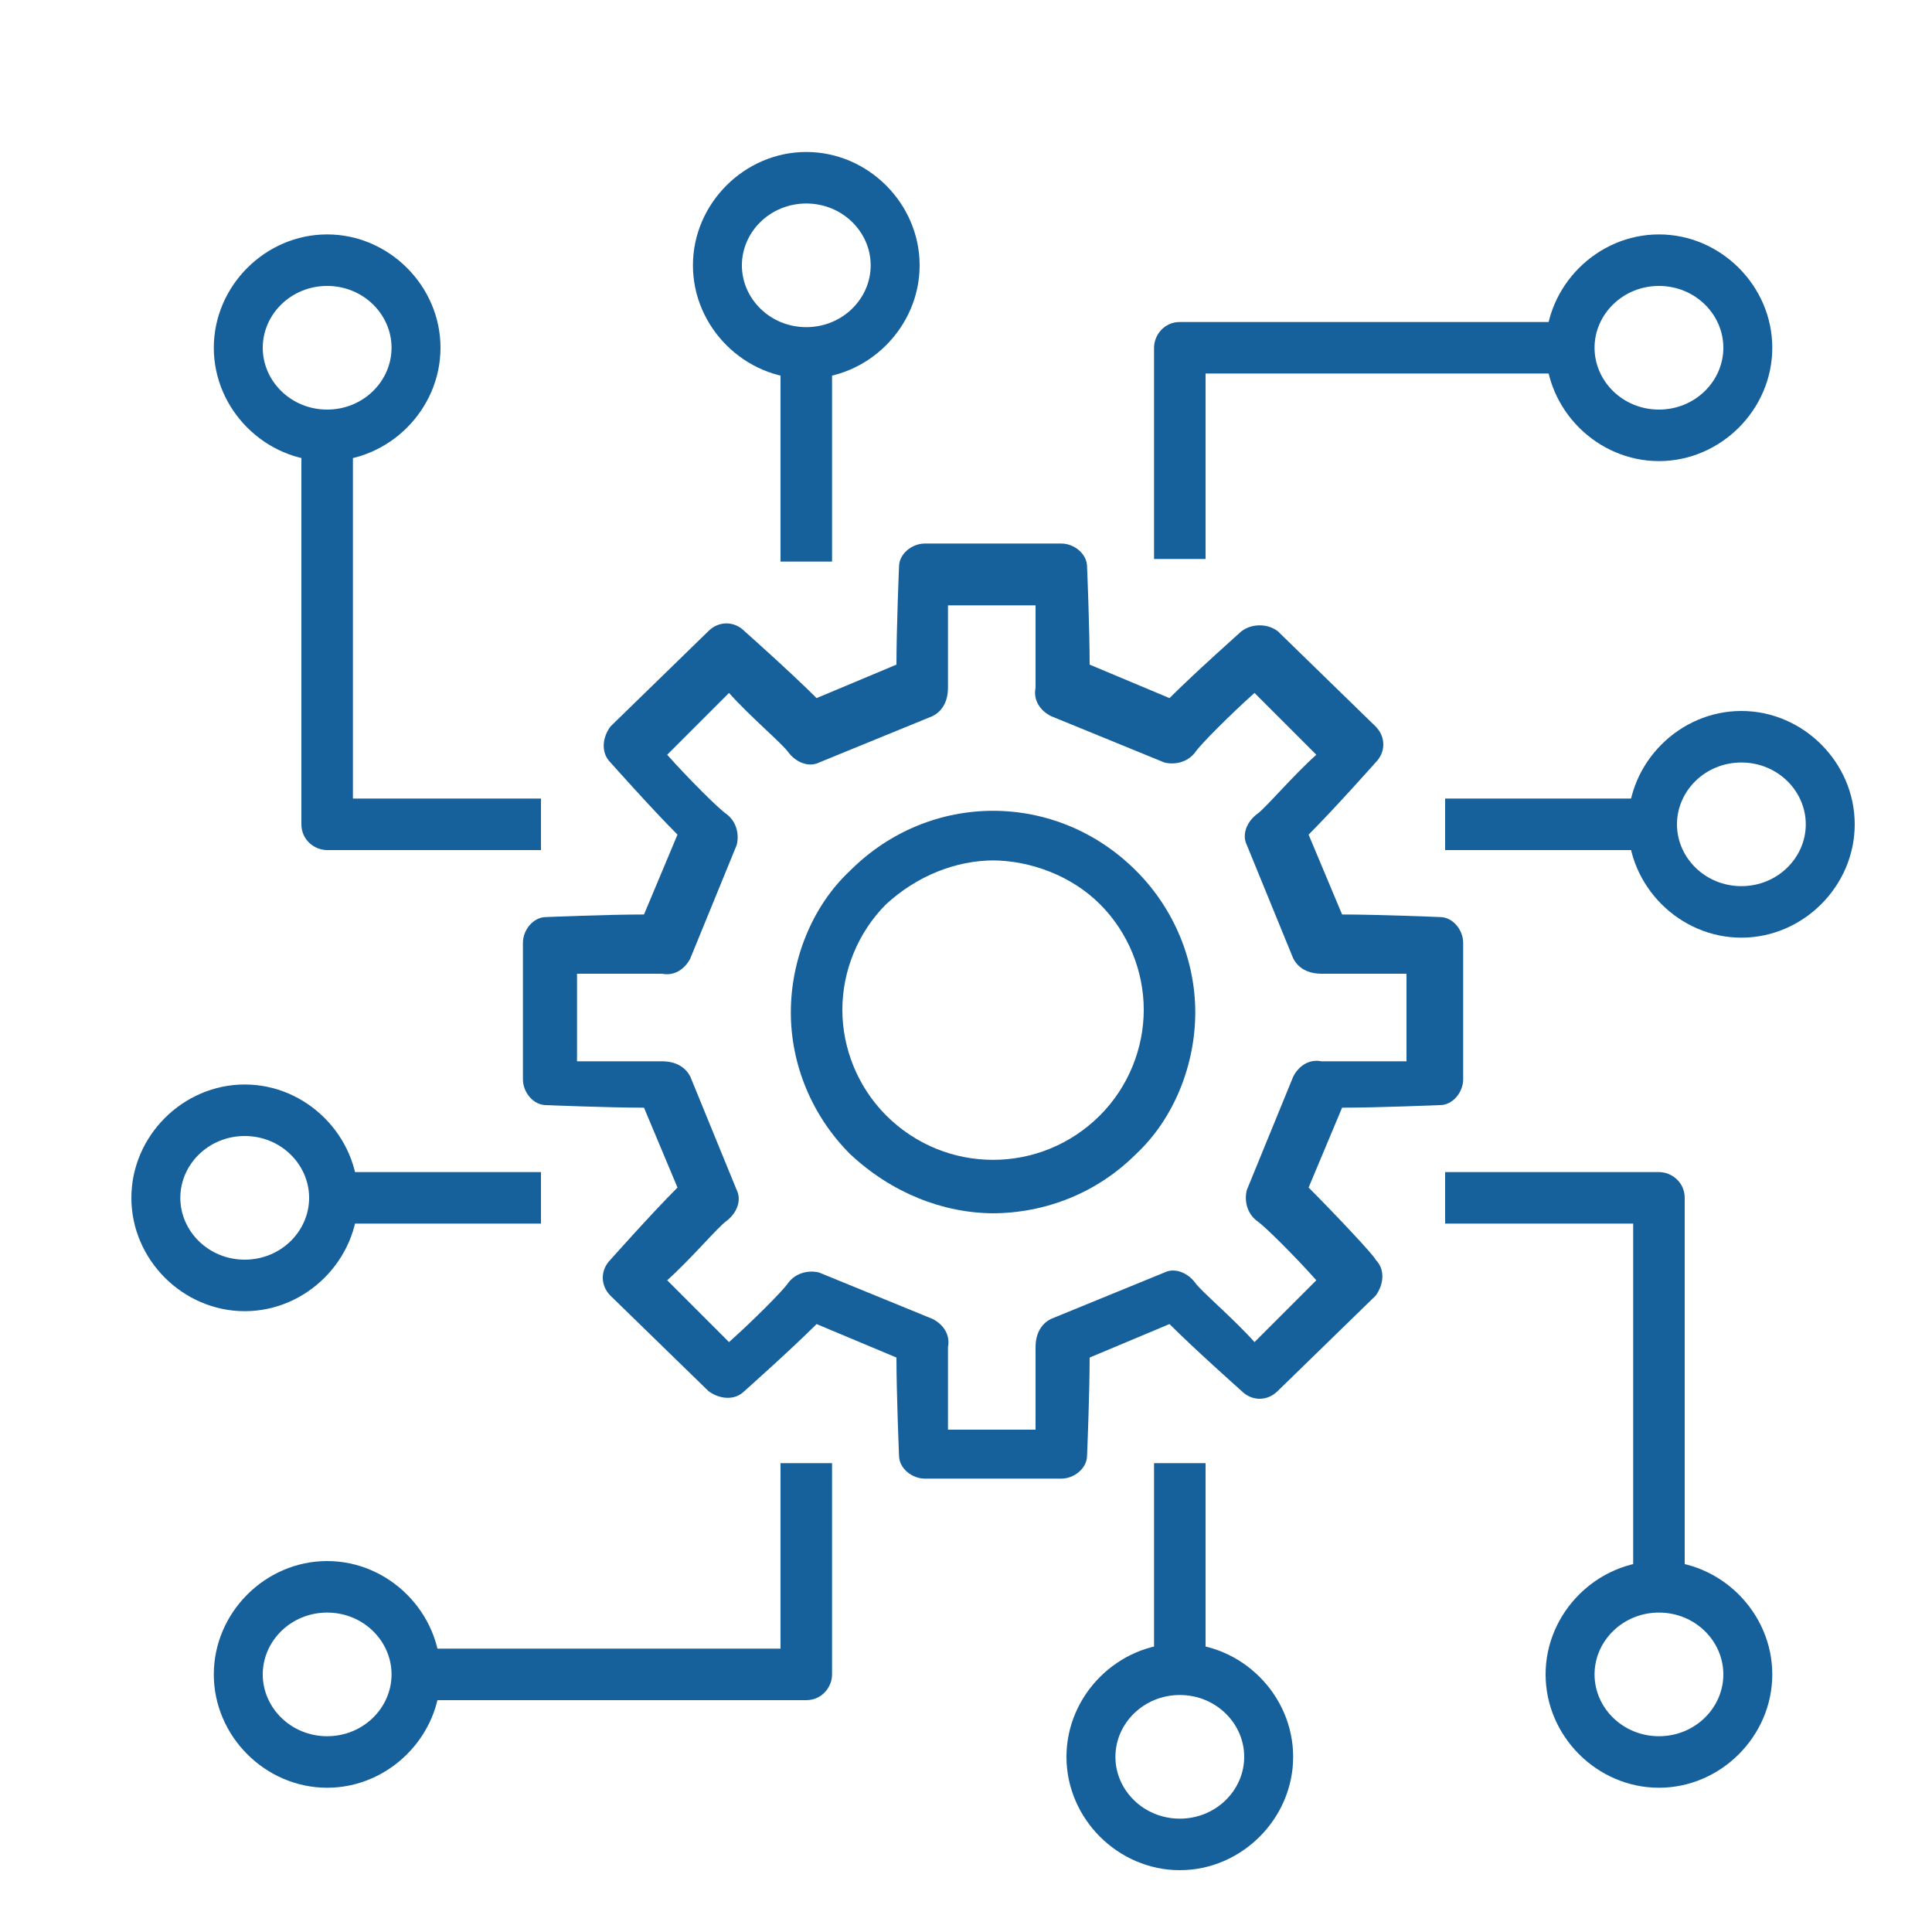 <?xml version="1.0" encoding="UTF-8"?>
<svg xmlns="http://www.w3.org/2000/svg" version="1.1" viewBox="0 0 75 75">
  <defs>
    <style>
      .cls-1, .cls-2 {
        stroke: #bb271a;
      }

      .cls-1, .cls-2, .cls-3 {
        fill: none;
        stroke-miterlimit: 10;
        stroke-width: 2px;
      }

      .cls-4 {
        fill: #16609c;
      }

      .cls-5 {
        fill: #bb271a;
      }

      .cls-2, .cls-3 {
        stroke-linecap: round;
      }

      .cls-6 {
        display: none;
      }

      .cls-3 {
        stroke: #16609c;
      }
    </style>
  </defs>
  <!-- Generator: Adobe Illustrator 28.6.0, SVG Export Plug-In . SVG Version: 1.2.0 Build 709)  -->
  <g>
    <g id="Layer_1" class="cls-6">
      <g>
        <path class="cls-5" d="M57.7,22.6V4.7c0-1.5-1.2-2.7-2.7-2.7H21l-14.4,14.4v52.9c0,1.5,1.2,2.7,2.7,2.7h45.6c1.5,0,2.7-1.2,2.7-2.7v-10.9h-2.4v10.9c0,.2-.2.3-.3.3H9.4c-.2,0-.3-.2-.3-.3V18.1h13.7V4.4h32.2c.2,0,.3.2.3.3v17.9h2.4ZM20.3,15.7h-9.6l9.6-9.6v9.6Z"/>
        <path class="cls-5" d="M41.6,25.3h-18.8c-.7,0-1.2-.5-1.2-1.2s.5-1.2,1.2-1.2h18.8c.7,0,1.2.5,1.2,1.2s-.5,1.2-1.2,1.2Z"/>
        <path class="cls-5" d="M48.9,33.1H15.7c-.7,0-1.2-.5-1.2-1.2s.5-1.2,1.2-1.2h33.2c.7,0,1.2.5,1.2,1.2s-.5,1.2-1.2,1.2Z"/>
        <path class="cls-5" d="M41.2,40.8H15.5c-.7,0-1.2-.5-1.2-1.2s.5-1.2,1.2-1.2h25.7c.7,0,1.2.5,1.2,1.2s-.5,1.2-1.2,1.2Z"/>
        <path class="cls-5" d="M35.6,48.6H15.4c-.7,0-1.2-.5-1.2-1.2s.5-1.2,1.2-1.2h20.2c.7,0,1.2.5,1.2,1.2s-.5,1.2-1.2,1.2Z"/>
        <path class="cls-5" d="M33.3,56.4H15.4c-.7,0-1.2-.5-1.2-1.2s.5-1.2,1.2-1.2h17.9c.7,0,1.2.5,1.2,1.2s-.5,1.2-1.2,1.2Z"/>
        <path class="cls-5" d="M32.7,64.1H15.6c-.7,0-1.2-.5-1.2-1.2s.5-1.2,1.2-1.2h17.2c.7,0,1.2.5,1.2,1.2s-.5,1.2-1.2,1.2Z"/>
        <path class="cls-5" d="M69.6,32.9l-5.9-5.9c-1.1-1.1-2.9-1.1-4,0l-23.7,23.7.4.4-1.6,10.7,10.7-1.6.4.4,23.7-23.7c1.1-1.1,1.1-2.9,0-4ZM37.6,58.9l.8-5.7,4.9,4.9-5.7.8ZM45.9,57.2l-6.6-6.6,17.6-17.6,6.6,6.6-17.6,17.6ZM67.9,35.2l-2.7,2.7-6.6-6.6,2.7-2.7c.2-.2.5-.2.6,0l5.9,5.9c.2.2.2.5,0,.6Z"/>
        <path class="cls-5" d="M44.7,53c-.3,0-.6-.1-.8-.3-.5-.5-.5-1.2,0-1.7l13.4-13.4c.5-.5,1.2-.5,1.7,0,.5.5.5,1.2,0,1.7l-13.4,13.4c-.2.2-.5.3-.8.3Z"/>
      </g>
    </g>
    <g id="Layer_2">
      <g class="cls-6">
        <line class="cls-2" x1="62.3" y1="13.3" x2="67.4" y2="18.3"/>
        <path class="cls-5" d="M41.4,34.5c-2.6,0-4.7,2.1-4.7,4.7s.3,1.7.7,2.4l-8.6,8.6c-.5.5-.5,1.2,0,1.7s.5.3.8.3.6-.1.8-.3l8.6-8.6c.7.4,1.5.7,2.4.7,2.6,0,4.7-2.1,4.7-4.7s-2.1-4.7-4.7-4.7Z"/>
        <line class="cls-2" x1="8.3" y1="45.1" x2="27.2" y2="45.1"/>
        <line class="cls-2" x1="2.4" y1="38" x2="23.7" y2="38"/>
        <line class="cls-2" x1="8.3" y1="30.9" x2="17.7" y2="30.9"/>
        <line class="cls-2" x1="5.9" y1="52.2" x2="20.1" y2="52.2"/>
        <line class="cls-2" x1="35.5" y1="4.9" x2="47.3" y2="4.9"/>
        <path class="cls-5" d="M41.4,70c-8.2,0-15.9-3.2-21.8-9l3.3-3.3c4.9,4.9,11.5,7.6,18.4,7.6,14.4,0,26-11.7,26-26s-11.7-26-26-26-13.5,2.7-18.4,7.6l-3.3-3.3c5.8-5.8,13.5-9,21.8-9,17,0,30.8,13.8,30.8,30.8s-13.8,30.8-30.8,30.8Z"/>
        <line class="cls-1" x1="41.4" y1="19.1" x2="41.4" y2="23.8"/>
        <line class="cls-1" x1="61.5" y1="39.2" x2="56.8" y2="39.2"/>
      </g>
      <g class="cls-6">
        <path class="cls-5" d="M65.1,9.4h-5.1c.1-1.9,0-4.1-.4-5.5-.5-1.5-1.4-1.7-1.9-1.7,0,0,0,0,0,0-1.2,0-2.1,1.2-2.7,2.1-.8,1.1-1.6,2.9-2.5,5.1h-2.8c.1-1.9,0-4.1-.4-5.5-.5-1.5-1.4-1.7-1.9-1.7,0,0,0,0,0,0-1.2,0-2.1,1.2-2.7,2.1-.8,1.1-1.6,2.9-2.5,5.1h-2.8c.1-1.9,0-4.1-.4-5.5-.5-1.5-1.4-1.7-1.9-1.7-1.2,0-2.2,1.2-2.8,2.1-.8,1.1-1.6,2.9-2.5,5.1h-2.8c.1-1.9,0-4.1-.4-5.5-.5-1.5-1.4-1.7-1.9-1.7-1.2,0-2.2,1.2-2.8,2.1-.8,1.1-1.6,2.9-2.5,5.1h-5.4c-3.2,0-5.9,2.6-5.9,5.9v20.5c0,.6.5,1.2,1.1,1.2s1.1-.5,1.1-1.2V15.3c0-2,1.6-3.6,3.6-3.6h6.1s0,0,0,0h4.2c0,.6-.2,1.1-.3,1.6-.4,1.4-.7,1.7-.7,1.7-.5.4-.6,1.1-.2,1.6.2.3.6.4.9.4s.5,0,.7-.3c.5-.4,1-1.2,1.3-2.5.2-.7.4-1.6.6-2.6h3.8s0,0,0,0h4.2c0,.6-.2,1.1-.3,1.6-.4,1.4-.7,1.7-.7,1.7-.5.4-.6,1.1-.2,1.6.2.3.6.4.9.4s.5,0,.7-.3c.5-.4,1-1.2,1.3-2.5.2-.7.4-1.6.6-2.6h3.8s0,0,0,0h4.2c0,.6-.2,1.1-.3,1.6-.4,1.4-.7,1.7-.7,1.7-.5.4-.6,1.1-.2,1.6.2.3.6.4.9.4s.5,0,.7-.3c.5-.4,1-1.2,1.3-2.5.2-.7.4-1.6.6-2.6h3.8s0,0,0,0h4.2c0,.6-.2,1.1-.3,1.6-.4,1.4-.7,1.7-.7,1.7-.5.4-.6,1.1-.2,1.6.2.3.6.4.9.4s.5,0,.7-.3c.5-.4,1-1.2,1.3-2.5.2-.7.4-1.6.6-2.6h5.3c2,0,3.6,1.6,3.6,3.6v45.5c0,2-1.6,3.6-3.6,3.6h-26.7c-.6,0-1.2.5-1.2,1.1s.5,1.1,1.2,1.1h26.7c3.2,0,5.9-2.6,5.9-5.9V15.3c0-3.2-2.6-5.9-5.9-5.9ZM56.6,6c.4-.6.7-1,.9-1.2,0,.3.2.7.2,1.4,0,.9,0,2.1,0,3.3h-2.8c.6-1.4,1.2-2.6,1.7-3.4ZM46.2,6c.4-.6.7-1,.9-1.2,0,.3.2.7.2,1.4,0,.9,0,2.1,0,3.3h-2.8c.6-1.4,1.2-2.6,1.7-3.4ZM35.8,6c.4-.6.7-1,.9-1.2,0,.3.2.7.2,1.4,0,.9,0,2.1,0,3.3h-2.8c.6-1.4,1.2-2.6,1.7-3.4ZM25.4,6c.4-.6.7-1,.9-1.2,0,.3.2.7.2,1.4,0,.9,0,2.1,0,3.3h-2.8c.6-1.4,1.2-2.6,1.7-3.4Z"/>
        <path class="cls-5" d="M30.6,43.8c-1.5-1.5-3.3-2.7-5.2-3.5-2-.9-4.2-1.3-6.4-1.3s-4.4.4-6.4,1.3c-2,.8-3.7,2-5.2,3.5-1.5,1.5-2.7,3.3-3.5,5.2-.9,2-1.3,4.2-1.3,6.4s.4,4.4,1.3,6.4c.8,2,2,3.7,3.5,5.2s3.3,2.7,5.2,3.5c2,.9,4.2,1.3,6.4,1.3s4.4-.4,6.4-1.3c2-.8,3.7-2,5.2-3.5,1.5-1.5,2.7-3.3,3.5-5.2.9-2,1.3-4.2,1.3-6.4s-.4-4.4-1.3-6.4c-.8-2-2-3.7-3.5-5.2ZM19,69.7c-7.8,0-14.2-6.4-14.2-14.2s6.4-14.2,14.2-14.2,14.2,6.4,14.2,14.2-6.4,14.2-14.2,14.2Z"/>
        <path class="cls-5" d="M19,45c-2.8,0-5.4,1.1-7.4,3.1-2,2-3.1,4.6-3.1,7.4s1.1,5.4,3.1,7.4,4.6,3.1,7.4,3.1,1.2-.5,1.2-1.2-.5-1.2-1.2-1.2c-4.5,0-8.2-3.7-8.2-8.2s3.7-8.2,8.2-8.2,5.6,1.5,7,4l-1.4.3,3.6,3.8,1.5-5.1-1.5.4c-1.8-3.5-5.4-5.7-9.3-5.7Z"/>
        <path class="cls-5" d="M53.6,22.3c0-.6-.5-1.1-1.2-1.1h-24.1c-.6,0-1.2.5-1.2,1.1s.5,1.1,1.2,1.1h24.1c.6,0,1.2-.5,1.2-1.1Z"/>
        <path class="cls-5" d="M55.7,36.9h7c.8,0,1.5-.7,1.5-1.5v-7c0-.8-.7-1.5-1.5-1.5h-7c-.8,0-1.5.7-1.5,1.5v7c0,.8.7,1.5,1.5,1.5ZM56.4,29.2h5.4v5.4h-5.4v-5.4Z"/>
        <path class="cls-5" d="M51.6,28.4c0-.8-.7-1.5-1.5-1.5h-7c-.8,0-1.5.7-1.5,1.5v7c0,.8.7,1.5,1.5,1.5h7c.8,0,1.5-.7,1.5-1.5v-7ZM49.3,34.6h-5.4v-5.4h5.4v5.4Z"/>
        <path class="cls-5" d="M54.1,47.4c0,.8.7,1.5,1.5,1.5h7c.8,0,1.5-.7,1.5-1.5v-7c0-.8-.7-1.5-1.5-1.5h-7c-.8,0-1.5.7-1.5,1.5v7ZM56.4,41.2h5.4v5.4h-5.4v-5.4Z"/>
        <path class="cls-5" d="M51.6,40.4c0-.8-.7-1.5-1.5-1.5h-7c-.8,0-1.5.7-1.5,1.5v7c0,.8.7,1.5,1.5,1.5h7c.8,0,1.5-.7,1.5-1.5v-7ZM49.3,46.6h-5.4v-5.4h5.4v5.4Z"/>
        <path class="cls-5" d="M54.1,59.4c0,.8.7,1.5,1.5,1.5h7c.8,0,1.5-.7,1.5-1.5v-7c0-.8-.7-1.5-1.5-1.5h-7c-.8,0-1.5.7-1.5,1.5v7ZM56.4,53.2h5.4v5.4h-5.4v-5.4Z"/>
        <path class="cls-5" d="M50.1,50.9h-7c-.8,0-1.5.7-1.5,1.5v7c0,.8.7,1.5,1.5,1.5h7c.8,0,1.5-.7,1.5-1.5v-7c0-.8-.7-1.5-1.5-1.5ZM49.3,58.6h-5.4v-5.4h5.4v5.4Z"/>
        <path class="cls-5" d="M30.7,26.9c-.8,0-1.5.7-1.5,1.5v7c0,.8.7,1.5,1.5,1.5h7c.8,0,1.5-.7,1.5-1.5v-7c0-.8-.7-1.5-1.5-1.5h-7ZM36.8,34.6h-5.4v-5.4h5.4v5.4Z"/>
        <path class="cls-5" d="M25.1,36.9c.8,0,1.5-.7,1.5-1.5v-7c0-.8-.7-1.5-1.5-1.5h-7c-.8,0-1.5.7-1.5,1.5v7c0,.8.7,1.5,1.5,1.5h7ZM18.9,29.2h5.4v5.4h-5.4v-5.4Z"/>
      </g>
      <g class="cls-6">
        <g>
          <path class="cls-4" d="M32.7,67H3.8c-.3,0-.6-.2-.8-.4-.1-.3-.1-.6,0-.9l9.2-13.9c1.3-2,3.6-3.2,6-3.2h0c2.4,0,4.6,1.2,6,3.2l9.2,13.9c.2.3.2.6,0,.9-.1.3-.4.4-.8.4ZM5.4,65.3h25.7l-8.3-12.6c-1-1.5-2.7-2.4-4.5-2.4h0c-1.8,0-3.5.9-4.5,2.4l-8.3,12.6Z"/>
          <path class="cls-4" d="M72,67c-.3,0-.5-.1-.7-.4l-9.2-13.9c-1-1.5-2.7-2.4-4.5-2.4s-3.5.9-4.5,2.4l-.8-.4-.7-.5c1.4-2.1,3.6-3.3,6-3.3s4.6,1.2,6,3.2l9.2,13.9c.3.4.2.9-.2,1.2-.1,0-.3.1-.5.1Z"/>
          <path class="cls-4" d="M25.1,55.4c-.2,0-.3,0-.5-.1-.4-.3-.5-.8-.2-1.2l11.4-17.2c1.3-2,3.6-3.2,6-3.2h0c2.4,0,4.7,1.2,6,3.2l5.2,8c.3.4.1.9-.2,1.2-.4.3-.9.1-1.2-.2l-5.2-8c-1-1.5-2.7-2.5-4.5-2.5h0c-1.8,0-3.5.9-4.5,2.4l-11.4,17.2c-.2.2-.4.4-.7.4Z"/>
          <path class="cls-4" d="M72,67h-39.3c-.5,0-.9-.4-.9-.9s.4-.9.9-.9h39.3c.5,0,.9.4.9.9s-.4.9-.9.9Z"/>
          <path class="cls-4" d="M38.7,46.8c-.1,0-.3,0-.4,0-.4-.2-.6-.7-.4-1.2l2.1-4c.4-.7,1.1-1.2,1.8-1.3.8-.1,1.6,0,2.2.6.2.2.5.3.8.2.3,0,.5-.2.6-.5l1.3-2.6c.2-.4.7-.6,1.1-.4.4.2.6.7.4,1.1l-1.3,2.6c-.4.7-1,1.2-1.8,1.4-.8.2-1.6,0-2.2-.6-.2-.2-.5-.3-.8-.2-.3,0-.5.2-.6.5l-2.1,4c-.2.3-.4.5-.8.5Z"/>
        </g>
        <path class="cls-4" d="M41.9,35.4c-.5,0-.9-.4-.9-.9V10.1c0-.5.4-.9.9-.9s.9.4.9.9v24.4c0,.5-.4.9-.9.9Z"/>
        <path class="cls-4" d="M41.9,25c-.1,0-.2,0-.4,0-.3-.1-.5-.4-.5-.8v-15.3c0-.3.2-.6.5-.8.3-.1.7,0,.9.1l9.1,7.7c.2.2.3.4.3.7s-.1.5-.3.7l-9.1,7.7c-.2.1-.4.2-.5.2ZM42.7,10.7v11.7l6.9-5.8-6.9-5.8Z"/>
      </g>
      <g class="cls-6">
        <g>
          <g>
            <path class="cls-3" d="M54.4,33.7c0,4.5-1.7,8.6-4.6,11.6-1.4,1.5-2.5,3.2-3.3,5-.5,1.2-.9,2.4-1.2,3.7-.1.7-.2,1.4-.3,2.1-.3,3.7-3.5,6.6-7.2,6.6h-.8c-1.9,0-3.6-.7-4.9-1.9-1.3-1.2-2.2-2.8-2.3-4.7,0-.7-.2-1.4-.3-2.1-.7-3.2-2.2-6.2-4.5-8.6-2.9-3.1-4.6-7.2-4.6-11.7,0-9.4,7.6-17,17-17s17,7.6,17,17Z"/>
            <path class="cls-3" d="M44.2,63.5s0,0,0,0c-1.7,1.6-4,2.5-6.4,2.5h-.7c-2.4,0-4.6-.9-6.4-2.5,0,0,0,0,0,0"/>
            <path class="cls-3" d="M30.6,67.7"/>
            <path class="cls-3" d="M44.2,67.4c-1.9,1.2-4.2,1.8-6.5,1.8h-.7c-2.3,0-4.5-.6-6.5-1.8"/>
            <path class="cls-3" d="M41,70.9c-.3,1-2.2,2.1-3.4,2.1h-.4c-1.2,0-2.9-.7-3.4-2.1"/>
          </g>
          <g>
            <line class="cls-3" x1="12.9" y1="14" x2="18.7" y2="18.9"/>
            <line class="cls-3" x1="37.4" y1="3.6" x2="37.4" y2="11.3"/>
            <line class="cls-3" x1="56.1" y1="50.2" x2="61.9" y2="55.1"/>
          </g>
          <g>
            <line class="cls-3" x1="5.4" y1="34.6" x2="13" y2="34.6"/>
            <line class="cls-3" x1="61.8" y1="34.6" x2="69.4" y2="34.6"/>
          </g>
          <g>
            <line class="cls-3" x1="12.9" y1="55.1" x2="18.7" y2="50.2"/>
            <line class="cls-3" x1="56.1" y1="18.9" x2="61.9" y2="14"/>
          </g>
        </g>
      </g>
      <g>
        <rect class="cls-4" x="30.3" y="13.8" width="2" height="8"/>
        <path class="cls-4" d="M31.3,14.7c-2.4,0-4.4-2-4.4-4.4s2-4.4,4.4-4.4,4.4,2,4.4,4.4-2,4.4-4.4,4.4ZM31.3,7.9c-1.4,0-2.5,1.1-2.5,2.4s1.1,2.4,2.5,2.4,2.5-1.1,2.5-2.4-1.1-2.4-2.5-2.4Z"/>
        <path class="cls-4" d="M64.4,17.9c-2.4,0-4.4-2-4.4-4.4s2-4.4,4.4-4.4,4.4,2,4.4,4.4-2,4.4-4.4,4.4ZM64.4,11.1c-1.4,0-2.5,1.1-2.5,2.4s1.1,2.4,2.5,2.4,2.5-1.1,2.5-2.4-1.1-2.4-2.5-2.4Z"/>
        <path class="cls-4" d="M46.8,21.7h-2v-8.2c0-.5.4-1,1-1h15.1v2s-14.1,0-14.1,0v7.2Z"/>
        <rect class="cls-4" x="13" y="45.5" width="8" height="2"/>
        <path class="cls-4" d="M9.5,50.9c-2.4,0-4.4-2-4.4-4.4s2-4.4,4.4-4.4,4.4,2,4.4,4.4-2,4.4-4.4,4.4ZM9.5,44.1c-1.4,0-2.5,1.1-2.5,2.4s1.1,2.4,2.5,2.4,2.5-1.1,2.5-2.4-1.1-2.4-2.5-2.4Z"/>
        <path class="cls-4" d="M12.7,17.9c-2.4,0-4.4-2-4.4-4.4s2-4.4,4.4-4.4,4.4,2,4.4,4.4-2,4.4-4.4,4.4ZM12.7,11.1c-1.4,0-2.5,1.1-2.5,2.4s1.1,2.4,2.5,2.4,2.5-1.1,2.5-2.4-1.1-2.4-2.5-2.4Z"/>
        <path class="cls-4" d="M21,33h-8.3c-.5,0-1-.4-1-1v-15.1h2v14.1h7.3v2Z"/>
        <rect class="cls-4" x="44.8" y="56.8" width="2" height="8"/>
        <path class="cls-4" d="M45.8,72.6c-2.4,0-4.4-2-4.4-4.4s2-4.4,4.4-4.4,4.4,2,4.4,4.4-2,4.4-4.4,4.4ZM45.8,65.8c-1.4,0-2.5,1.1-2.5,2.4s1.1,2.4,2.5,2.4,2.5-1.1,2.5-2.4-1.1-2.4-2.5-2.4Z"/>
        <path class="cls-4" d="M12.7,69.4c-2.4,0-4.4-2-4.4-4.4s2-4.4,4.4-4.4,4.4,2,4.4,4.4-2,4.4-4.4,4.4ZM12.7,62.6c-1.4,0-2.5,1.1-2.5,2.4s1.1,2.4,2.5,2.4,2.5-1.1,2.5-2.4-1.1-2.4-2.5-2.4Z"/>
        <path class="cls-4" d="M31.3,66h-15.1v-2s14.1,0,14.1,0v-7.2h2v8.2c0,.5-.4,1-1,1Z"/>
        <rect class="cls-4" x="56.1" y="31" width="8" height="2"/>
        <path class="cls-4" d="M67.6,36.4c-2.4,0-4.4-2-4.4-4.4s2-4.4,4.4-4.4,4.4,2,4.4,4.4-2,4.4-4.4,4.4ZM67.6,29.6c-1.4,0-2.5,1.1-2.5,2.4s1.1,2.4,2.5,2.4,2.5-1.1,2.5-2.4-1.1-2.4-2.5-2.4Z"/>
        <path class="cls-4" d="M64.4,69.4c-2.4,0-4.4-2-4.4-4.4s2-4.4,4.4-4.4,4.4,2,4.4,4.4-2,4.4-4.4,4.4ZM64.4,62.6c-1.4,0-2.5,1.1-2.5,2.4s1.1,2.4,2.5,2.4,2.5-1.1,2.5-2.4-1.1-2.4-2.5-2.4Z"/>
        <path class="cls-4" d="M65.4,61.6h-2v-14.1h-7.3v-2h8.3c.5,0,1,.4,1,1v15.1Z"/>
        <path class="cls-4" d="M41.2,57.4h-5.3c-.5,0-1-.4-1-.9,0,0-.1-2.4-.1-3.8l-3.1-1.3c-1,1-2.8,2.6-2.8,2.6-.4.4-1,.3-1.4,0l-3.8-3.7c-.4-.4-.4-1,0-1.4,0,0,1.6-1.8,2.6-2.8l-1.3-3.1c-1.4,0-3.8-.1-3.8-.1-.5,0-.9-.5-.9-1v-5.3c0-.5.4-1,.9-1,0,0,2.4-.1,3.8-.1l1.3-3.1c-1-1-2.6-2.8-2.6-2.8-.4-.4-.3-1,0-1.4l3.8-3.7c.4-.4,1-.4,1.4,0,0,0,1.8,1.6,2.8,2.6l3.1-1.3c0-1.4.1-3.8.1-3.8,0-.5.5-.9,1-.9h5.3c.5,0,1,.4,1,.9,0,0,.1,2.4.1,3.8l3.1,1.3c1-1,2.8-2.6,2.8-2.6.4-.3,1-.3,1.4,0l3.8,3.7c.4.4.4,1,0,1.4,0,0-1.6,1.8-2.6,2.8l1.3,3.1c1.4,0,3.8.1,3.8.1.5,0,.9.5.9,1v5.3c0,.5-.4,1-.9,1,0,0-2.4.1-3.8.1l-1.3,3.1c1,1,2.6,2.7,2.6,2.8.4.4.3,1,0,1.4l-3.8,3.7c-.4.4-1,.4-1.4,0,0,0-1.8-1.6-2.8-2.6l-3.1,1.3c0,1.4-.1,3.8-.1,3.8,0,.5-.5.9-1,.9ZM36.8,55.5h3.4c0-1.2,0-2.9,0-3.2,0-.5.2-.9.6-1.1l4.4-1.8c.4-.2.9,0,1.2.4.2.3,1.5,1.4,2.3,2.3l2.4-2.4c-.8-.9-2-2.1-2.3-2.3-.4-.3-.5-.8-.4-1.2l1.8-4.4c.2-.4.6-.7,1.1-.6.3,0,2.1,0,3.3,0v-3.4c-1.2,0-2.9,0-3.3,0-.5,0-.9-.2-1.1-.6l-1.8-4.4c-.2-.4,0-.9.4-1.2.3-.2,1.4-1.5,2.3-2.3l-2.4-2.4c-.9.8-2.1,2-2.3,2.3-.3.4-.8.5-1.2.4l-4.4-1.8c-.4-.2-.7-.6-.6-1.1,0-.3,0-2.1,0-3.2h-3.4c0,1.2,0,2.9,0,3.2,0,.5-.2.9-.6,1.1l-4.4,1.8c-.4.2-.9,0-1.2-.4-.2-.3-1.5-1.4-2.3-2.3l-2.4,2.4c.8.9,2,2.1,2.3,2.3.4.3.5.8.4,1.2l-1.8,4.4c-.2.4-.6.7-1.1.6-.3,0-2.1,0-3.3,0v3.4c1.2,0,2.9,0,3.3,0,.5,0,.9.2,1.1.6l1.8,4.4c.2.4,0,.9-.4,1.2-.3.2-1.4,1.5-2.3,2.3l2.4,2.4c.9-.8,2.1-2,2.3-2.3.3-.4.8-.5,1.2-.4l4.4,1.8c.4.2.7.6.6,1.1,0,.3,0,2.1,0,3.2ZM40.3,52.2s0,0,0,0c0,0,0,0,0,0ZM36.8,52.2s0,0,0,0c0,0,0,0,0,0ZM46.5,49.7s0,0,0,0c0,0,0,0,0,0ZM30.6,49.7s0,0,0,0c0,0,0,0,0,0ZM28.1,47.2s0,0,0,0c0,0,0,0,0,0ZM49,47.2s0,0,0,0h0ZM25.6,41s0,0,0,0c0,0,0,0,0,0ZM51.6,41s0,0,0,0c0,0,0,0,0,0ZM25.5,37.5s0,0,0,0c0,0,0,0,0,0ZM51.6,37.5s0,0,0,0c0,0,0,0,0,0ZM49,31.3s0,0,0,0c0,0,0,0,0,0ZM28.1,31.3s0,0,0,0c0,0,0,0,0,0ZM30.6,28.8s0,0,0,0c0,0,0,0,0,0ZM46.5,28.8s0,0,0,0c0,0,0,0,0,0ZM40.3,26.3s0,0,0,0c0,0,0,0,0,0ZM36.8,26.3s0,0,0,0c0,0,0,0,0,0Z"/>
        <path class="cls-4" d="M38.6,47.1c-2,0-4-.8-5.6-2.3-1.5-1.5-2.3-3.5-2.3-5.5s.8-4.1,2.3-5.5c3.1-3.1,8-3.1,11.1,0,1.5,1.5,2.3,3.5,2.3,5.5s-.8,4.1-2.3,5.5c-1.5,1.5-3.5,2.3-5.6,2.3ZM38.6,33.4c-1.5,0-3,.6-4.2,1.7-1.1,1.1-1.7,2.6-1.7,4.1s.6,3,1.7,4.1c2.3,2.3,6,2.3,8.3,0,1.1-1.1,1.7-2.6,1.7-4.1s-.6-3-1.7-4.1c-1.1-1.1-2.7-1.7-4.2-1.7Z"/>
      </g>
    </g>
  </g>
</svg>